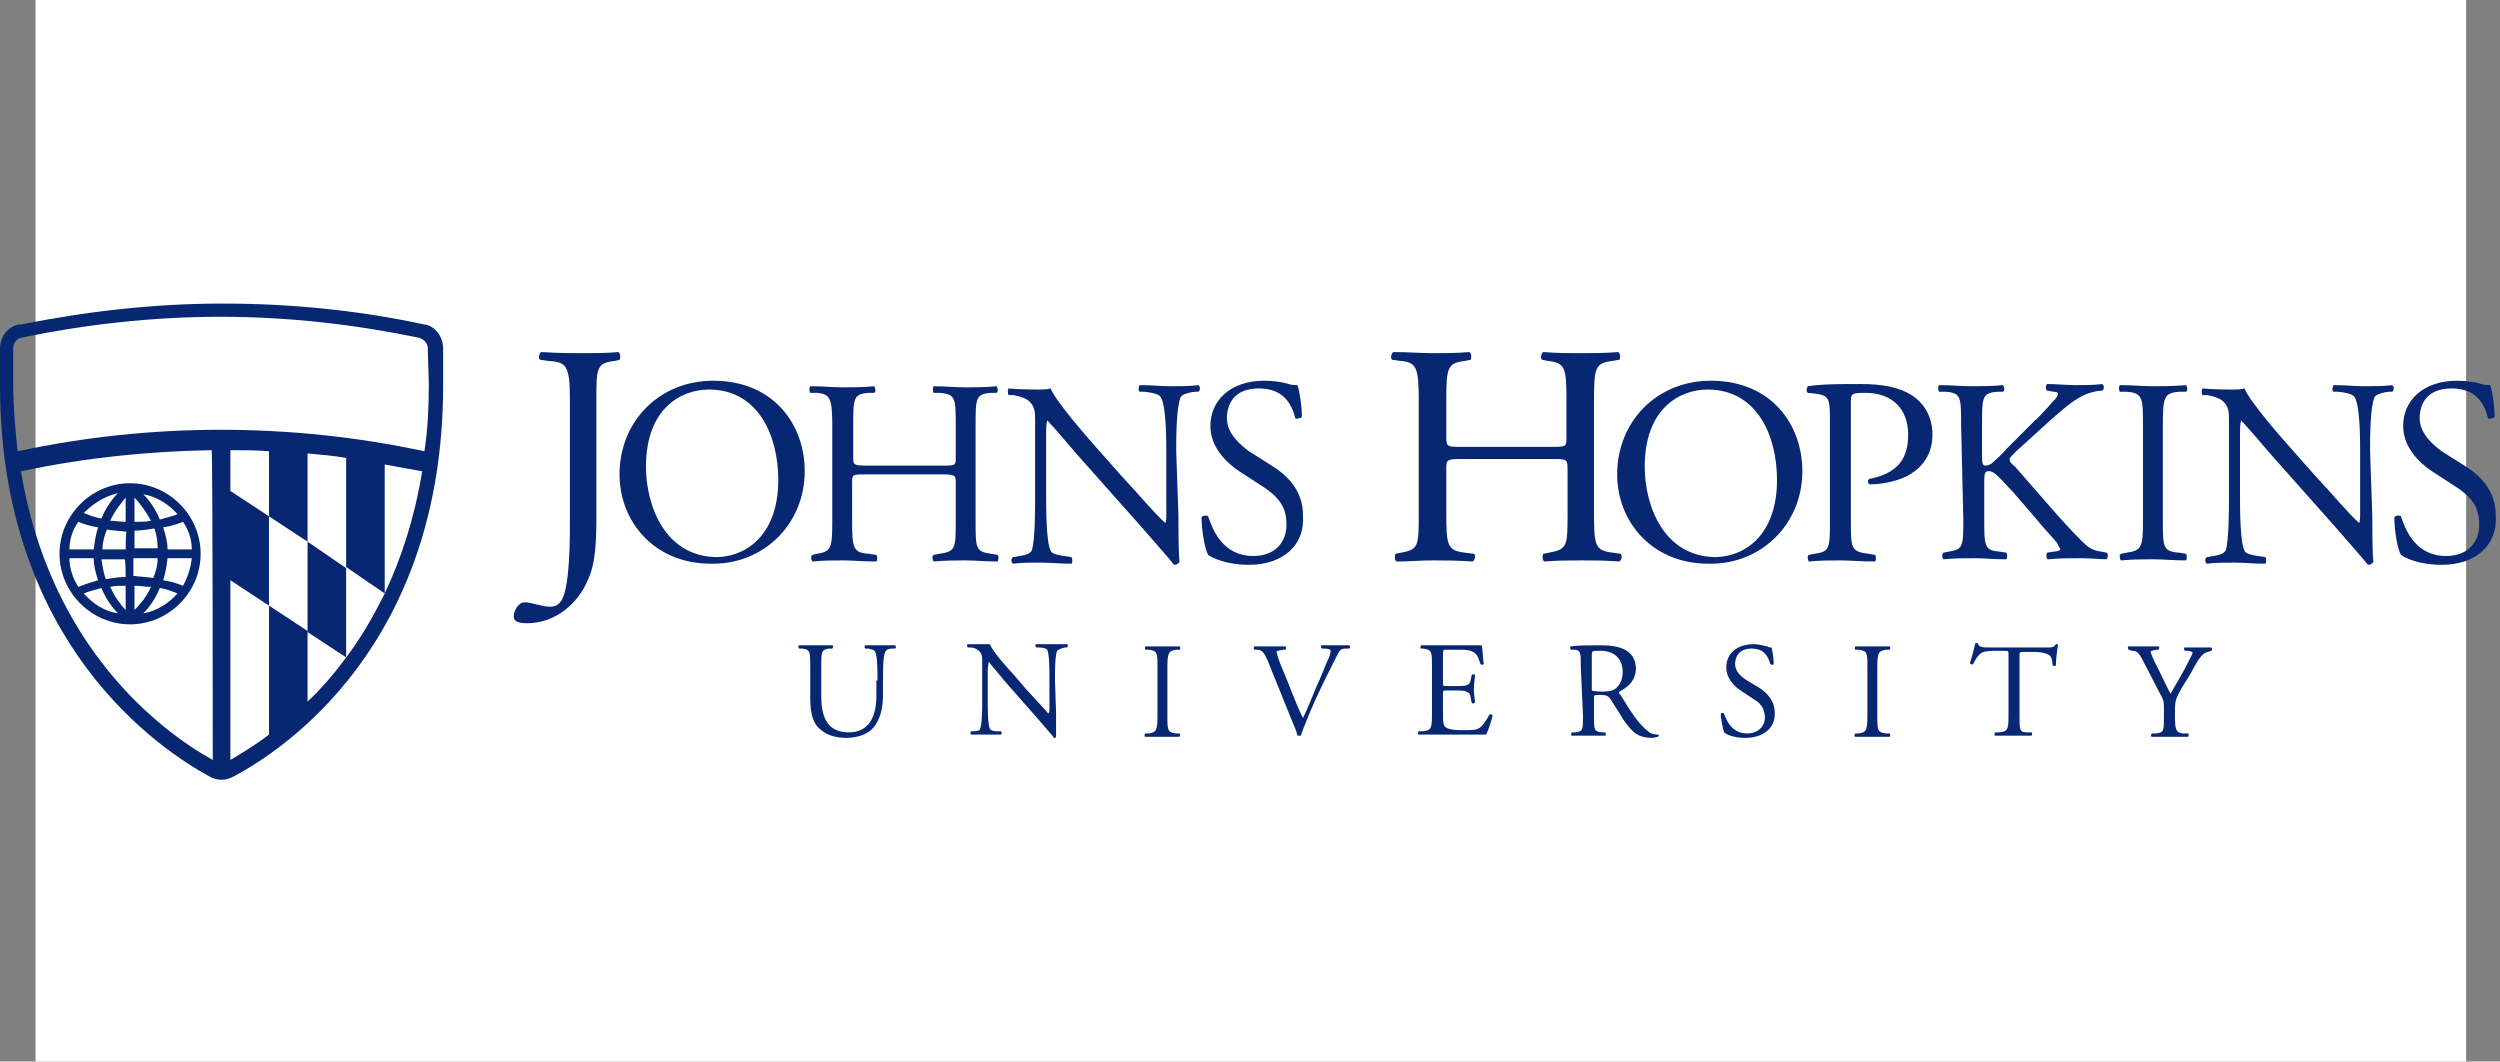 <?xml version="1.0" encoding="UTF-8"?>
<svg xmlns="http://www.w3.org/2000/svg" width="252" height="107" viewBox="0 0 252 107" fill="none">
  <rect x="0" y="0" width="252" height="107" fill="#808080" stroke="none"/>
  <rect x="3.586" width="245" height="107" fill="white"></rect>
  <path d="M88.45 68.601C88.45 67.712 88.45 66.156 88.228 65.712C88.117 65.49 87.894 65.49 87.561 65.378H87.228C87.116 65.267 87.116 65.156 87.228 65.045C87.783 65.045 88.228 65.045 88.783 65.045C89.339 65.045 89.783 65.045 90.228 65.045C90.339 65.156 90.339 65.267 90.228 65.378H89.894C89.561 65.378 89.339 65.49 89.228 65.712C89.005 66.156 89.005 67.712 89.005 68.49V70.045C89.005 71.268 88.783 72.49 88.005 73.379C87.45 74.046 86.339 74.379 85.338 74.379C84.338 74.379 83.45 74.157 82.783 73.601C82.005 73.046 81.672 72.046 81.672 70.379V67.156C81.672 65.712 81.672 65.49 80.894 65.378H80.561C80.449 65.267 80.449 65.045 80.561 65.045C81.227 65.045 81.672 65.045 82.227 65.045C82.783 65.045 83.227 65.045 83.894 65.045C84.005 65.045 84.005 65.267 83.894 65.378H83.561C82.783 65.49 82.783 65.712 82.783 67.156V70.156C82.783 72.379 83.45 73.823 85.561 73.823C87.561 73.823 88.339 72.268 88.339 70.156V68.601H88.45Z" fill="#072773"></path>
  <path d="M106.451 71.823C106.451 72.268 106.451 73.823 106.451 74.268C106.451 74.379 106.34 74.379 106.229 74.379C106.118 74.157 105.673 73.712 104.451 72.268L101.228 68.601C100.895 68.156 99.895 67.045 99.673 66.712C99.673 66.823 99.562 67.156 99.562 67.601V70.601C99.562 71.268 99.562 73.046 99.784 73.49C99.895 73.601 100.117 73.712 100.451 73.712H100.895C101.006 73.823 101.006 73.934 100.895 74.046C100.228 74.046 99.784 74.046 99.339 74.046C98.784 74.046 98.339 74.046 97.895 74.046C97.784 73.934 97.784 73.823 97.895 73.712H98.228C98.561 73.712 98.784 73.601 98.784 73.49C99.006 73.046 99.006 71.268 99.006 70.601V66.601C99.006 66.267 99.006 65.934 98.673 65.601C98.45 65.378 98.117 65.267 97.784 65.267H97.561C97.45 65.156 97.45 64.934 97.561 64.934C98.117 64.934 98.895 64.934 99.117 64.934C99.339 64.934 99.562 64.934 99.784 64.934C100.006 65.601 101.673 67.49 102.117 67.934L103.451 69.49C104.451 70.601 105.117 71.268 105.673 71.934C105.784 71.823 105.784 71.601 105.784 71.379V68.379C105.784 67.712 105.784 65.934 105.562 65.49C105.451 65.378 105.229 65.267 104.673 65.267H104.451C104.34 65.156 104.34 64.934 104.451 64.934C105.117 64.934 105.562 64.934 106.118 64.934C106.673 64.934 107.118 64.934 107.562 64.934C107.673 65.045 107.673 65.156 107.562 65.267H107.34C106.895 65.378 106.673 65.49 106.562 65.601C106.34 66.045 106.34 67.823 106.34 68.49L106.451 71.823Z" fill="#072773"></path>
  <path d="M116.674 67.267C116.674 65.823 116.674 65.601 115.785 65.49H115.451C115.34 65.378 115.451 65.156 115.451 65.156C116.118 65.156 116.563 65.156 117.229 65.156C117.785 65.156 118.229 65.156 118.896 65.156C119.007 65.156 119.007 65.49 118.896 65.49H118.563C117.785 65.601 117.674 65.823 117.674 67.267V72.157C117.674 73.601 117.674 73.823 118.563 73.934H118.896C119.007 73.934 118.896 74.268 118.896 74.268C118.229 74.268 117.785 74.268 117.229 74.268C116.674 74.268 116.229 74.268 115.451 74.268C115.34 74.268 115.34 74.046 115.451 73.934H115.785C116.563 73.823 116.674 73.601 116.674 72.157V67.267Z" fill="#072773"></path>
  <path d="M127.786 66.601C127.452 65.823 127.23 65.49 126.674 65.49H126.452C126.341 65.378 126.341 65.267 126.452 65.156C126.897 65.156 127.341 65.156 127.897 65.156C128.452 65.156 129.008 65.156 129.563 65.156C129.675 65.267 129.675 65.378 129.563 65.49H129.341C128.786 65.601 128.675 65.601 128.675 65.712C128.675 65.823 128.897 66.601 129.341 67.601C130.008 69.156 130.563 70.823 131.341 72.379C131.786 71.49 132.341 70.045 132.675 69.268C133.119 68.379 133.675 66.823 134.008 66.156C134.119 65.823 134.119 65.712 134.119 65.601C134.119 65.49 134.008 65.378 133.453 65.378H133.23C133.119 65.267 133.119 65.045 133.23 65.045C133.564 65.045 134.119 65.045 134.675 65.045C135.119 65.045 135.564 65.045 136.008 65.045C136.119 65.156 136.119 65.267 136.008 65.378H135.564C135.23 65.378 135.008 65.601 134.897 65.823C134.564 66.49 134.008 67.601 133.341 68.934L132.564 70.601C132.008 71.823 131.341 73.49 131.119 74.157H131.008C130.897 74.157 130.897 74.157 130.786 74.157C130.675 73.601 130.341 72.934 130.119 72.379L127.786 66.601Z" fill="#072773"></path>
  <path d="M144.342 67.156C144.342 65.712 144.342 65.49 143.453 65.378H143.231C143.12 65.267 143.231 65.045 143.231 65.045C143.787 65.045 144.342 65.045 144.898 65.045H147.453C148.342 65.045 149.12 65.045 149.342 65.045C149.454 65.267 149.454 66.267 149.565 66.934C149.454 67.045 149.342 67.045 149.231 66.934C149.009 66.267 148.898 65.823 148.231 65.601C147.898 65.49 147.453 65.49 146.898 65.49H145.898C145.453 65.49 145.453 65.49 145.453 66.045V68.823C145.453 69.156 145.453 69.156 145.898 69.156H146.676C147.231 69.156 147.676 69.156 147.898 69.045C148.12 68.934 148.12 68.934 148.231 68.601L148.342 68.045C148.453 67.934 148.676 67.934 148.676 68.045C148.676 68.379 148.565 68.934 148.565 69.49C148.565 69.934 148.676 70.49 148.676 70.823C148.565 70.934 148.342 70.934 148.342 70.823L148.231 70.268C148.231 70.045 148.12 69.823 147.787 69.712C147.565 69.601 147.231 69.601 146.676 69.601H145.898C145.453 69.601 145.453 69.601 145.453 69.934V71.823C145.453 72.601 145.453 73.046 145.676 73.268C145.787 73.379 146.12 73.601 147.342 73.601C148.453 73.601 148.787 73.601 149.12 73.379C149.342 73.268 149.787 72.712 150.12 72.046C150.231 71.934 150.454 72.046 150.454 72.157C150.342 72.601 150.009 73.712 149.787 74.046C148.565 74.046 147.342 74.046 146.12 74.046H144.898C144.342 74.046 143.787 74.046 143.009 74.046C142.898 74.046 142.898 73.823 143.009 73.712H143.453C144.231 73.601 144.342 73.49 144.342 72.046V67.156Z" fill="#072773"></path>
  <path d="M159.343 67.156C159.343 65.823 159.343 65.601 158.787 65.49H158.343C158.232 65.378 158.232 65.156 158.343 65.156C159.121 65.045 160.01 65.045 161.454 65.045C162.343 65.045 163.121 65.156 163.788 65.49C164.454 65.823 164.899 66.49 164.899 67.379C164.899 68.712 163.899 69.379 163.232 69.712C163.121 69.823 163.232 69.934 163.343 70.045C164.454 71.823 165.121 72.934 166.121 73.712C166.343 73.934 166.677 74.046 167.121 74.046C167.232 74.046 167.232 74.157 167.121 74.268C167.01 74.268 166.788 74.379 166.566 74.379C165.343 74.379 164.677 74.046 163.677 72.601C163.343 72.046 162.788 71.157 162.343 70.49C162.121 70.156 161.899 70.045 161.343 70.045C160.676 70.045 160.676 70.045 160.676 70.379V72.157C160.676 73.601 160.676 73.712 161.454 73.823H161.788C161.899 73.934 161.899 74.157 161.788 74.157C161.121 74.157 160.676 74.157 160.121 74.157C159.565 74.157 159.01 74.157 158.454 74.157C158.343 74.157 158.343 73.934 158.454 73.823H158.787C159.565 73.712 159.565 73.601 159.565 72.157L159.343 67.156ZM160.454 69.156C160.454 69.379 160.454 69.601 160.454 69.601C160.454 69.601 160.676 69.712 161.454 69.712C161.899 69.712 162.454 69.712 162.899 69.379C163.232 69.045 163.566 68.601 163.566 67.712C163.566 66.601 162.899 65.601 161.343 65.601C160.454 65.601 160.454 65.601 160.454 66.045V69.156Z" fill="#072773"></path>
  <path d="M175.9 74.379C174.788 74.379 174.011 74.046 173.788 73.823C173.677 73.49 173.455 72.49 173.455 71.934C173.566 71.823 173.677 71.823 173.788 71.934C174.011 72.601 174.566 73.934 176.122 73.934C177.233 73.934 177.9 73.157 177.9 72.379C177.9 71.823 177.789 71.045 176.788 70.49L175.455 69.601C174.788 69.156 174.011 68.379 174.011 67.267C174.011 65.934 175.011 64.934 176.788 64.934C177.233 64.934 177.677 65.045 178.122 65.156C178.344 65.267 178.455 65.267 178.566 65.267C178.678 65.601 178.789 66.379 178.789 66.934C178.789 67.045 178.566 67.045 178.455 66.934C178.233 66.267 177.9 65.378 176.566 65.378C175.233 65.378 174.899 66.267 174.899 66.934C174.899 67.712 175.566 68.267 176.122 68.601L177.233 69.268C178.122 69.823 178.9 70.601 178.9 71.934C178.9 73.379 177.789 74.379 175.9 74.379Z" fill="#072773"></path>
  <path d="M188.234 67.267C188.234 65.823 188.234 65.601 187.345 65.49H187.011C186.9 65.378 187.011 65.156 187.011 65.156C187.678 65.156 188.123 65.156 188.789 65.156C189.345 65.156 189.789 65.156 190.456 65.156C190.567 65.156 190.567 65.49 190.456 65.49H190.123C189.345 65.601 189.234 65.823 189.234 67.267V72.157C189.234 73.601 189.234 73.823 190.123 73.934H190.456C190.567 73.934 190.567 74.268 190.456 74.268C189.789 74.268 189.345 74.268 188.789 74.268C188.234 74.268 187.789 74.268 187.011 74.268C186.9 74.268 186.9 74.046 187.011 73.934H187.345C188.123 73.823 188.234 73.601 188.234 72.157V67.267Z" fill="#072773"></path>
  <path d="M203.568 72.157C203.568 73.601 203.568 73.823 204.346 73.823H204.79C204.901 73.823 204.79 74.157 204.79 74.157C204.012 74.157 203.568 74.157 203.012 74.157C202.457 74.157 202.012 74.157 201.123 74.157C201.012 74.157 201.012 73.934 201.123 73.823H201.568C202.346 73.712 202.457 73.601 202.457 72.157V66.045C202.457 65.601 202.457 65.601 202.012 65.601H201.234C200.679 65.601 199.901 65.601 199.568 65.934C199.234 66.267 199.123 66.49 198.901 66.934C198.79 67.045 198.568 66.934 198.568 66.823C198.79 66.156 199.012 65.267 199.123 64.823H199.345C199.457 65.267 199.901 65.267 200.568 65.267H206.124C206.901 65.267 207.013 65.267 207.235 64.934C207.346 64.934 207.457 64.934 207.457 64.934C207.346 65.49 207.235 66.601 207.235 67.045C207.235 67.156 206.901 67.156 206.901 67.045C206.901 66.712 206.79 66.156 206.568 66.045C206.235 65.823 205.679 65.712 205.012 65.712H204.012C203.568 65.712 203.568 65.712 203.568 66.156V72.157Z" fill="#072773"></path>
  <path d="M219.236 72.157C219.236 73.601 219.347 73.823 220.013 73.934H220.569C220.68 74.046 220.569 74.268 220.569 74.268C219.68 74.268 219.236 74.268 218.68 74.268C218.124 74.268 217.569 74.268 216.902 74.268C216.791 74.268 216.791 74.046 216.902 73.934H217.347C218.124 73.823 218.124 73.712 218.124 72.157V71.49C218.124 70.712 218.124 70.601 217.68 69.823L216.013 66.601C215.569 65.712 215.346 65.601 214.902 65.601L214.569 65.49C214.457 65.378 214.457 65.156 214.569 65.156C215.013 65.156 215.458 65.156 216.124 65.156C216.791 65.156 217.235 65.156 217.569 65.156C217.68 65.156 217.68 65.378 217.569 65.49H217.347C216.902 65.601 216.791 65.601 216.791 65.712C216.791 65.823 217.124 66.601 217.235 66.823C217.791 67.823 218.235 68.934 218.791 69.934C219.236 69.156 219.68 68.379 220.124 67.601C220.458 66.934 221.013 65.934 221.013 65.823C221.013 65.712 220.791 65.601 220.458 65.601H220.236C220.124 65.49 220.124 65.267 220.236 65.267C220.68 65.267 221.125 65.267 221.569 65.267C222.013 65.267 222.347 65.267 222.902 65.267C223.014 65.378 223.014 65.49 222.902 65.601L222.569 65.712C221.902 65.823 221.458 66.712 220.791 67.934L219.902 69.379C219.347 70.379 219.236 70.601 219.236 71.601V72.157Z" fill="#072773"></path>
  <path d="M42.892 32.71H42.78C36.113 31.265 29.224 30.599 22.446 30.599C15.556 30.599 8.778 31.376 2.111 32.71H2H1.889C0.778 32.932 0 33.932 0 35.154V38.821C0 64.934 16.223 75.601 21.112 78.268C21.557 78.49 21.89 78.602 22.335 78.602C22.779 78.602 23.113 78.49 23.557 78.268C28.557 75.601 44.669 65.045 44.669 38.821V35.154C44.669 33.932 43.892 32.932 42.892 32.71ZM21.446 76.601C16.001 73.601 5 65.045 2.111 47.489H2.222C8.445 46.155 14.89 45.488 21.335 45.377C21.446 45.377 21.446 76.601 21.446 76.601ZM38.78 59.822C38.669 59.822 38.669 59.822 38.78 59.822C37.558 62.267 36.336 64.378 34.891 66.267C33.669 67.934 32.335 69.49 31.002 70.712V63.6L27.113 61.045V74.046C25.668 75.157 24.335 75.935 23.224 76.601V58.489L27.113 61.045V52.044L31.002 54.6V45.711C32.335 45.822 33.558 45.933 34.891 46.155V57.156L38.78 59.822V46.822C40.002 47.044 41.225 47.266 42.447 47.489H42.558C41.78 52.267 40.447 56.267 38.78 59.822ZM23.224 49.489V45.377C24.557 45.377 25.779 45.377 27.113 45.488V52.044L23.224 49.489ZM43.225 38.71C43.225 41.044 43.114 43.377 42.78 45.488C29.335 42.599 15.223 42.599 1.778 45.488C1.556 43.377 1.333 41.155 1.333 38.71V35.043C1.333 34.599 1.667 34.154 2.111 34.043C8.556 32.71 15.334 31.932 22.224 31.932C29.113 31.932 35.78 32.71 42.225 34.043C42.669 34.154 43.114 34.599 43.114 35.043L43.225 38.71Z" fill="#072773"></path>
  <path d="M34.891 57.267L31.002 54.6V63.712L34.891 66.267V57.267Z" fill="#072773"></path>
  <path d="M13.112 62.934C17.001 62.934 20.224 59.711 20.224 55.822C20.224 51.933 17.001 48.711 13.112 48.711C9.223 48.711 6 51.933 6 55.822C6 59.711 9.223 62.934 13.112 62.934ZM14.445 61.823C15.001 61.267 15.668 60.378 16.112 59.267C16.779 59.378 17.334 59.6 17.89 59.822C17.001 60.823 15.779 61.6 14.445 61.823ZM18.446 59.045C17.89 58.822 17.223 58.6 16.445 58.489C16.668 57.822 16.779 57.156 16.89 56.267H19.334C19.223 57.267 18.89 58.267 18.446 59.045ZM18.446 52.6C19.001 53.378 19.334 54.378 19.334 55.378H16.89C16.89 54.6 16.668 53.822 16.445 53.156C17.223 53.044 17.89 52.822 18.446 52.6ZM17.89 51.822C17.445 52.044 16.779 52.155 16.112 52.378C15.668 51.267 15.001 50.377 14.445 49.822C15.779 50.044 17.001 50.822 17.89 51.822ZM13.556 50.155C14.001 50.6 14.668 51.489 15.223 52.489C14.779 52.6 14.223 52.6 13.556 52.6V50.155ZM13.556 53.489C14.223 53.489 14.89 53.378 15.556 53.267C15.779 53.822 15.89 54.6 15.89 55.267H13.556V53.489ZM13.556 56.267H15.89C15.89 57.045 15.668 57.711 15.445 58.267C14.89 58.156 14.223 58.156 13.445 58.045V56.267H13.556ZM13.556 59.045C14.112 59.045 14.668 59.156 15.223 59.156C14.779 60.156 14.112 60.934 13.556 61.489V59.045ZM8.445 59.822C8.889 59.6 9.556 59.489 10.223 59.267C10.667 60.378 11.334 61.267 11.89 61.823C10.445 61.6 9.334 60.823 8.445 59.822ZM12.667 61.489C12.223 61.045 11.556 60.156 11.112 59.156C11.556 59.045 12.112 59.045 12.667 59.045V61.489ZM12.667 58.156C12.001 58.156 11.334 58.267 10.667 58.378C10.445 57.822 10.334 57.045 10.223 56.378H12.556C12.667 56.267 12.667 58.156 12.667 58.156ZM12.667 55.378H10.334C10.334 54.6 10.556 53.933 10.778 53.378C11.334 53.489 12.001 53.489 12.779 53.6C12.667 53.489 12.667 55.378 12.667 55.378ZM12.667 52.6C12.112 52.6 11.556 52.489 11.112 52.489C11.556 51.489 12.223 50.711 12.667 50.155V52.6ZM11.89 49.711C11.334 50.266 10.667 51.155 10.223 52.267C9.556 52.155 9.001 51.933 8.445 51.711C9.334 50.822 10.445 50.044 11.89 49.711ZM7.889 52.6C8.445 52.822 9.112 53.044 9.889 53.156C9.667 53.822 9.556 54.489 9.445 55.378H7C7 54.378 7.334 53.378 7.889 52.6ZM7 56.267H9.445C9.445 57.045 9.667 57.822 9.889 58.489C9.112 58.711 8.445 58.934 7.889 59.156C7.334 58.267 7 57.267 7 56.267Z" fill="#072773"></path>
  <path d="M57.448 40.377C57.448 36.821 57.115 36.488 55.226 36.377L54.448 36.266C54.225 36.154 54.337 35.599 54.559 35.488C56.448 35.599 57.448 35.599 58.781 35.599C60.004 35.599 61.115 35.599 62.337 35.488C62.559 35.599 62.559 36.154 62.448 36.266L62.004 36.377C60.115 36.599 60.115 37.043 60.115 40.377V52.155C60.115 54.6 60.004 56.822 59.337 58.267C58.337 60.823 56.003 62.823 53.114 62.823C52.781 62.823 51.781 62.823 51.781 62.156C51.781 61.6 52.225 60.712 52.892 60.712C53.225 60.712 53.67 60.823 54.114 60.934C54.559 61.045 55.003 61.156 55.448 61.156C56.114 61.156 56.448 60.823 56.67 60.378C57.448 58.934 57.448 54.156 57.448 52.489V40.377Z" fill="#072773"></path>
  <path d="M62.448 47.822C62.448 42.488 66.448 38.377 71.893 38.377C78.005 38.377 81.116 42.822 81.116 47.489C81.116 52.822 77.005 56.822 71.893 56.822C66.004 56.934 62.448 52.6 62.448 47.822ZM78.449 48.377C78.449 43.933 76.449 39.266 71.449 39.266C68.671 39.266 65.115 41.155 65.115 47.044C65.115 50.933 67.004 56.156 72.338 56.156C75.449 56.044 78.449 53.711 78.449 48.377Z" fill="#072773"></path>
  <path d="M87.228 47.822C85.894 47.822 85.894 47.822 85.894 48.711V52.489C85.894 55.267 86.005 55.711 87.561 55.822L88.339 55.933C88.45 56.044 88.45 56.489 88.339 56.6C86.894 56.6 86.005 56.489 85.005 56.489C83.894 56.489 83.005 56.489 81.894 56.6C81.783 56.489 81.672 56.044 81.894 55.933L82.338 55.822C83.783 55.6 83.894 55.267 83.894 52.489V42.933C83.894 40.155 83.672 39.71 82.338 39.599H81.672C81.561 39.488 81.561 39.044 81.672 38.932C83.005 38.932 83.894 39.044 85.005 39.044C86.005 39.044 87.005 39.044 88.117 38.932C88.228 39.044 88.339 39.488 88.117 39.599H87.561C86.005 39.71 86.005 40.155 86.005 42.933V46.044C86.005 46.822 86.005 46.933 87.339 46.933H95.006C96.339 46.933 96.339 46.933 96.339 46.044V42.933C96.339 40.155 96.339 39.71 94.672 39.599H94.117C94.006 39.488 94.006 39.044 94.117 38.932C95.339 38.932 96.228 39.044 97.339 39.044C98.339 39.044 99.339 39.044 100.451 38.932C100.562 39.044 100.673 39.488 100.451 39.599H99.895C98.339 39.71 98.339 40.155 98.339 42.933V52.489C98.339 55.267 98.339 55.6 99.895 55.822L100.562 55.933C100.673 56.044 100.673 56.489 100.562 56.6C99.339 56.6 98.339 56.489 97.339 56.489C96.228 56.489 95.339 56.489 94.117 56.6C94.006 56.489 93.895 56.044 94.117 55.933L94.672 55.822C96.339 55.6 96.339 55.267 96.339 52.489V48.711C96.339 47.933 96.339 47.822 95.006 47.822H87.228Z" fill="#072773"></path>
  <path d="M118.785 51.933C118.785 52.711 118.785 55.933 118.896 56.6C118.896 56.711 118.674 56.934 118.341 56.934C118.007 56.489 117.229 55.6 114.896 52.933L108.673 45.933C108.007 45.155 106.118 42.933 105.562 42.377C105.451 42.71 105.451 43.266 105.451 44.155V49.933C105.451 51.155 105.451 54.6 105.895 55.489C106.006 55.822 106.562 55.933 107.229 56.044L108.007 56.156C108.118 56.378 108.118 56.711 108.007 56.822C106.784 56.822 105.895 56.711 104.895 56.711C103.784 56.711 103.006 56.711 102.117 56.822C101.895 56.711 101.895 56.267 102.117 56.156L102.784 56.044C103.451 55.933 103.784 55.822 104.006 55.489C104.34 54.489 104.34 51.267 104.34 50.044V42.377C104.34 41.599 104.34 41.044 103.784 40.488C103.451 40.155 102.784 39.932 102.117 39.821H101.673C101.562 39.71 101.562 39.266 101.673 39.155C102.784 39.266 104.229 39.266 104.673 39.266C105.118 39.266 105.562 39.266 105.895 39.155C106.451 40.488 109.562 44.044 110.451 45.044L113.007 47.933C114.896 49.933 116.118 51.489 117.452 52.711C117.563 52.6 117.563 52.155 117.563 51.6V45.599C117.563 44.377 117.563 40.932 117.007 40.044C116.896 39.821 116.452 39.599 115.34 39.488H114.896C114.674 39.377 114.785 38.932 114.896 38.821C116.118 38.821 117.007 38.932 118.007 38.932C119.118 38.932 119.896 38.932 120.785 38.821C121.007 38.932 121.007 39.377 120.785 39.488H120.452C119.563 39.599 119.118 39.821 119.007 40.044C118.563 41.044 118.563 44.266 118.563 45.488L118.785 51.933Z" fill="#072773"></path>
  <path d="M125.897 56.934C123.674 56.934 122.23 56.267 121.785 55.933C121.452 55.378 121.118 53.489 121.118 52.155C121.23 51.933 121.674 51.933 121.785 52.044C122.23 53.378 123.23 56.044 126.341 56.044C128.563 56.044 129.675 54.6 129.675 52.933C129.675 51.711 129.452 50.489 127.452 49.155L124.897 47.489C123.563 46.599 122.007 45.044 122.007 42.933C122.007 40.377 124.008 38.377 127.452 38.377C128.23 38.377 129.23 38.488 129.897 38.71C130.23 38.821 130.564 38.821 130.786 38.821C131.008 39.488 131.23 40.932 131.23 42.044C131.119 42.155 130.675 42.266 130.564 42.155C130.23 40.821 129.452 39.155 126.897 39.155C124.23 39.155 123.674 40.932 123.674 42.155C123.674 43.71 125.008 44.822 125.897 45.488L128.008 46.822C129.675 47.822 131.341 49.377 131.341 51.933C131.564 54.933 129.341 56.934 125.897 56.934Z" fill="#072773"></path>
  <path d="M147.342 46.266C145.787 46.266 145.787 46.377 145.787 47.266V51.711C145.787 55.044 145.898 55.489 147.676 55.711L148.565 55.822C148.787 55.933 148.676 56.489 148.453 56.6C146.787 56.489 145.676 56.489 144.453 56.489C143.12 56.489 142.009 56.6 140.786 56.6C140.564 56.489 140.564 56.044 140.675 55.822L141.231 55.711C143.009 55.378 143.009 55.044 143.009 51.711V40.377C143.009 37.043 142.786 36.488 141.12 36.377L140.342 36.266C140.12 36.154 140.231 35.599 140.453 35.488C142.009 35.488 143.12 35.599 144.453 35.599C145.676 35.599 146.787 35.599 148.12 35.488C148.342 35.599 148.342 36.154 148.231 36.266L147.676 36.377C145.898 36.599 145.787 37.043 145.787 40.377V44.044C145.787 45.044 145.898 45.044 147.342 45.044H156.343C157.898 45.044 157.898 45.044 157.898 44.044V40.377C157.898 37.043 157.787 36.599 156.009 36.377L155.454 36.266C155.232 36.154 155.343 35.599 155.565 35.488C157.01 35.599 158.121 35.599 159.343 35.599C160.565 35.599 161.677 35.599 163.121 35.488C163.343 35.599 163.343 36.154 163.232 36.266L162.565 36.377C160.788 36.599 160.676 37.043 160.676 40.377V51.711C160.676 55.044 160.788 55.489 162.565 55.711L163.343 55.822C163.566 55.933 163.454 56.489 163.232 56.6C161.676 56.489 160.676 56.489 159.454 56.489C158.121 56.489 157.01 56.489 155.676 56.6C155.454 56.489 155.454 56.044 155.565 55.822L156.121 55.711C158.01 55.378 158.01 55.044 158.01 51.711V47.266C158.01 46.266 157.898 46.266 156.454 46.266H147.342Z" fill="#072773"></path>
  <path d="M163.01 47.822C163.01 42.488 167.01 38.377 172.455 38.377C178.566 38.377 181.678 42.822 181.678 47.489C181.678 52.822 177.566 56.822 172.455 56.822C166.566 56.934 163.01 52.6 163.01 47.822ZM179.122 48.377C179.122 43.933 177.122 39.266 172.122 39.266C169.344 39.266 165.788 41.155 165.788 47.044C165.788 50.933 167.677 56.156 173.011 56.156C176.122 56.044 179.122 53.711 179.122 48.377Z" fill="#072773"></path>
  <path d="M186.567 52.489C186.567 55.267 186.567 55.6 188.345 55.822L189.012 55.933C189.123 56.044 189.123 56.489 189.012 56.6C187.456 56.6 186.567 56.489 185.567 56.489C184.456 56.489 183.456 56.489 182.344 56.6C182.233 56.489 182.122 56.044 182.344 55.933L182.9 55.822C184.456 55.6 184.456 55.267 184.456 52.489V42.599C184.456 40.377 184.456 39.932 183.233 39.71L182.233 39.599C182.011 39.488 182.122 39.044 182.233 38.932C183.678 38.71 185.345 38.71 187.567 38.71C189.789 38.71 191.456 39.044 192.678 39.821C193.901 40.599 194.79 41.932 194.79 43.822C194.79 46.266 193.234 47.488 192.123 48.044C190.901 48.6 189.567 48.822 188.456 48.822C188.234 48.711 188.234 48.377 188.456 48.266C191.345 47.711 192.345 46.155 192.345 43.822C192.345 41.266 190.789 39.599 188.011 39.599C186.567 39.599 186.567 39.71 186.567 40.599V52.489Z" fill="#072773"></path>
  <path d="M197.679 42.822C197.679 40.044 197.679 39.599 196.123 39.488H195.456C195.345 39.377 195.345 38.932 195.456 38.821C196.79 38.821 197.568 38.932 198.79 38.932C199.79 38.932 200.79 38.932 201.901 38.821C202.012 38.932 202.123 39.377 201.901 39.488H201.346C199.79 39.599 199.79 40.044 199.79 42.822V45.933C199.79 46.488 199.79 46.933 200.123 46.933C200.346 46.933 200.679 46.822 200.901 46.599C201.234 46.266 202.012 45.599 202.235 45.266L205.124 42.377C205.679 41.932 206.901 40.488 207.235 40.155C207.346 39.932 207.457 39.821 207.457 39.71C207.457 39.599 207.346 39.488 207.013 39.488L206.346 39.377C206.124 39.155 206.235 38.821 206.346 38.71C207.235 38.71 208.346 38.821 209.235 38.821C210.124 38.821 211.124 38.821 211.902 38.71C212.124 38.821 212.124 39.266 211.902 39.377C211.235 39.377 210.124 39.71 209.457 40.155C208.679 40.599 207.235 41.821 205.679 43.266L203.235 45.488C202.901 45.822 202.568 46.155 202.568 46.266C202.568 46.488 202.679 46.711 203.123 47.044C205.679 49.933 207.679 52.378 209.791 54.489C210.457 55.156 210.902 55.489 211.791 55.6L212.346 55.711C212.569 55.822 212.457 56.267 212.346 56.378C211.68 56.378 210.902 56.267 209.679 56.267C208.568 56.267 207.679 56.267 206.457 56.378C206.235 56.378 206.235 55.822 206.346 55.711L207.013 55.6C207.346 55.6 207.679 55.489 207.679 55.378C207.679 55.267 207.457 55.044 207.346 54.711C206.79 54.044 206.124 53.378 205.124 52.155L203.012 49.711C201.457 48.044 201.012 47.488 200.457 47.488C200.012 47.488 200.012 47.822 200.012 48.822V52.267C200.012 55.044 200.012 55.489 201.568 55.6L202.235 55.711C202.346 55.822 202.346 56.267 202.235 56.378C200.901 56.378 200.012 56.267 199.012 56.267C197.901 56.267 197.012 56.267 195.901 56.378C195.79 56.267 195.679 55.933 195.901 55.711L196.456 55.6C197.901 55.378 197.901 55.044 197.901 52.267L197.679 42.822Z" fill="#072773"></path>
  <path d="M216.013 42.933C216.013 40.155 216.013 39.599 214.346 39.488H213.68C213.569 39.377 213.569 38.932 213.68 38.821C215.013 38.821 215.902 38.932 217.013 38.932C218.124 38.932 219.013 38.932 220.347 38.821C220.458 38.932 220.569 39.377 220.347 39.488H219.68C218.124 39.599 218.013 40.044 218.013 42.933V52.378C218.013 55.156 218.013 55.6 219.68 55.711L220.347 55.822C220.458 55.933 220.458 56.378 220.347 56.489C219.013 56.489 218.124 56.378 217.013 56.378C215.902 56.378 215.124 56.378 213.791 56.489C213.68 56.378 213.569 55.933 213.791 55.822L214.346 55.711C215.902 55.489 216.013 55.156 216.013 52.378V42.933Z" fill="#072773"></path>
  <path d="M239.126 51.933C239.126 52.711 239.126 55.933 239.237 56.6C239.237 56.711 239.015 56.934 238.681 56.934C238.348 56.489 237.57 55.6 235.237 52.933L229.014 45.933C228.347 45.155 226.458 42.933 225.903 42.377C225.792 42.71 225.792 43.266 225.792 44.155V49.933C225.792 51.155 225.792 54.6 226.236 55.489C226.347 55.822 226.903 55.933 227.569 56.044L228.347 56.156C228.458 56.378 228.458 56.711 228.347 56.822C227.125 56.822 226.236 56.711 225.236 56.711C224.125 56.711 223.347 56.711 222.458 56.822C222.236 56.711 222.236 56.267 222.458 56.156L223.125 56.044C223.791 55.933 224.125 55.822 224.347 55.489C224.68 54.489 224.68 51.267 224.68 50.044V42.377C224.68 41.599 224.68 41.044 224.125 40.488C223.791 40.155 223.125 39.932 222.458 39.821H222.014C221.902 39.71 221.902 39.266 222.014 39.155C223.125 39.266 224.569 39.266 225.014 39.266C225.458 39.266 225.903 39.266 226.236 39.155C226.792 40.488 229.903 44.044 230.792 45.044L233.348 47.933C235.237 49.933 236.459 51.489 237.792 52.711C237.903 52.6 237.903 52.155 237.903 51.6V45.599C237.903 44.377 237.903 40.932 237.348 40.044C237.237 39.821 236.792 39.599 235.681 39.488H235.237C235.014 39.377 235.125 38.932 235.237 38.821C236.459 38.821 237.348 38.932 238.348 38.932C239.459 38.932 240.237 38.932 241.126 38.821C241.348 38.932 241.348 39.377 241.126 39.488H240.792C239.903 39.599 239.459 39.821 239.348 40.044C238.903 41.044 238.903 44.266 238.903 45.488L239.126 51.933Z" fill="#072773"></path>
  <path d="M246.126 56.934C243.904 56.934 242.459 56.267 242.015 55.933C241.681 55.378 241.348 53.489 241.348 52.155C241.459 51.933 241.904 51.933 242.015 52.044C242.459 53.378 243.459 56.044 246.571 56.044C248.793 56.044 249.904 54.6 249.904 52.933C249.904 51.711 249.682 50.489 247.682 49.155L245.126 47.489C243.793 46.599 242.237 45.044 242.237 42.933C242.237 40.377 244.237 38.377 247.682 38.377C248.46 38.377 249.46 38.488 250.126 38.71C250.46 38.821 250.793 38.821 251.015 38.821C251.238 39.488 251.46 40.932 251.46 42.044C251.349 42.155 250.904 42.266 250.793 42.155C250.46 40.821 249.682 39.155 247.126 39.155C244.459 39.155 243.904 40.932 243.904 42.155C243.904 43.71 245.237 44.822 246.126 45.488L248.237 46.822C249.904 47.822 251.571 49.377 251.571 51.933C251.793 54.933 249.571 56.934 246.126 56.934Z" fill="#072773"></path>
</svg>
